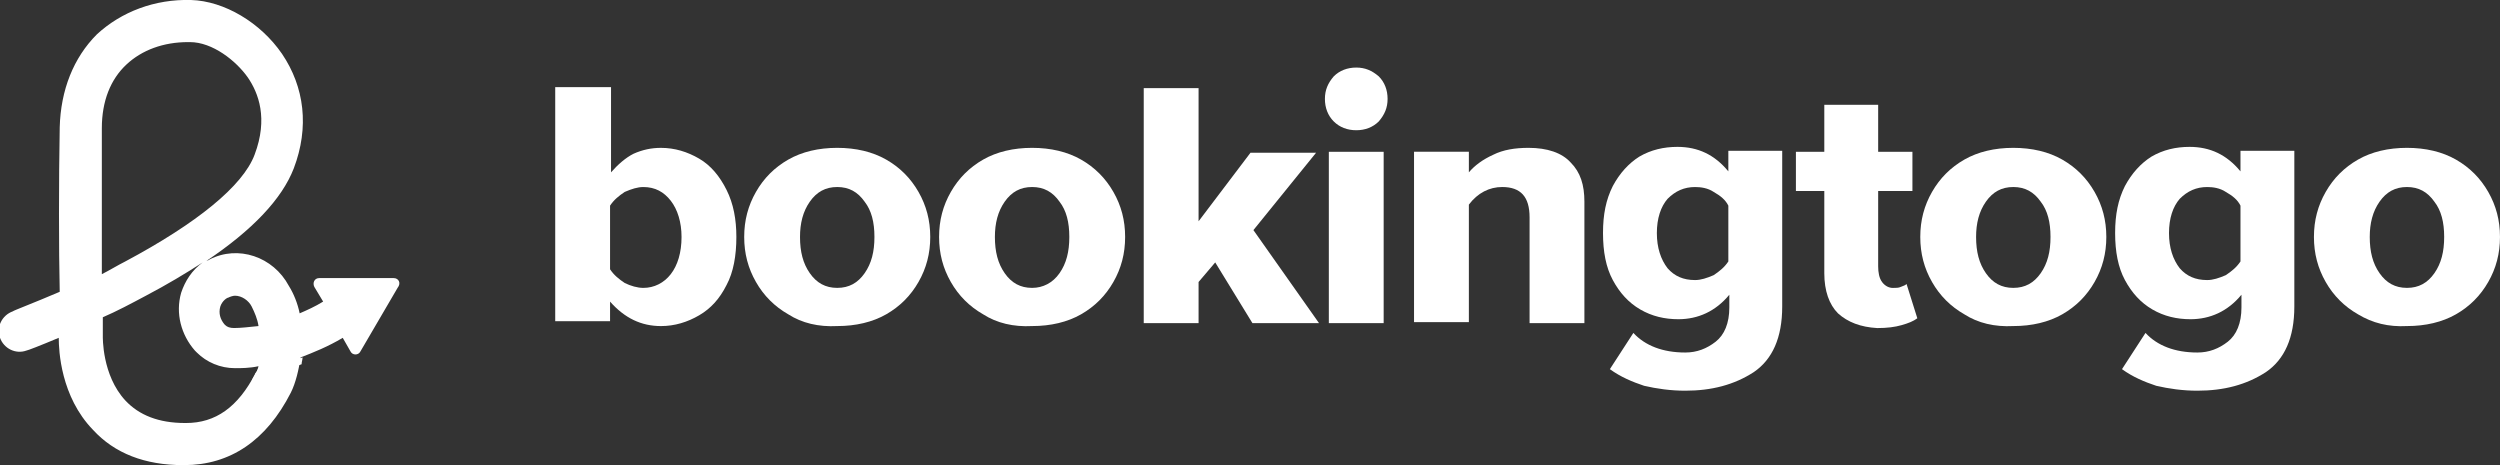 <svg width="172" height="32" viewBox="0 0 172 32" fill="none" xmlns="http://www.w3.org/2000/svg"><rect x="0" y="0" width="172" height="32" fill="#333333" stroke="none"/><g clip-path="url(#clip0_17611_60815)"><path d="M27.083 19.132H21.963C21.626 19.132 21.491 19.469 21.626 19.739L22.232 20.749C21.694 21.086 21.087 21.355 20.616 21.558C20.481 20.884 20.211 20.21 19.874 19.671C18.797 17.65 16.371 16.842 14.417 17.852C14.35 17.92 14.215 17.92 14.148 17.987C17.382 15.831 19.403 13.675 20.211 11.587C21.289 8.758 20.952 5.996 19.403 3.705C17.921 1.549 15.428 0.067 13.137 -0C10.645 -0.068 8.354 0.808 6.67 2.358C5.053 3.974 4.177 6.198 4.109 8.758C4.042 12.53 4.042 17.111 4.109 20.076C2.223 20.884 0.943 21.355 0.876 21.423C0.135 21.692 -0.27 22.501 -0 23.242C0.269 23.983 1.078 24.387 1.819 24.118C1.886 24.118 2.762 23.781 4.042 23.242C4.042 24.118 4.177 27.284 6.4 29.575C7.882 31.191 9.971 32 12.598 32H12.666C15.832 32 18.325 30.316 20.009 27.015C20.346 26.341 20.548 25.465 20.683 24.589C21.559 24.252 22.569 23.848 23.58 23.242L24.119 24.185C24.254 24.454 24.658 24.454 24.793 24.185L27.353 19.806C27.622 19.469 27.42 19.132 27.083 19.132ZM7.006 8.825C7.006 6.939 7.613 5.457 8.691 4.446C9.769 3.436 11.251 2.897 12.935 2.897C13.002 2.897 13.002 2.897 13.07 2.897C14.619 2.897 16.236 4.177 17.045 5.322C17.786 6.4 18.46 8.151 17.516 10.644C16.708 12.8 13.541 15.36 8.623 17.987C8.084 18.257 7.545 18.593 7.006 18.863C7.006 15.899 7.006 12.059 7.006 8.825ZM17.584 25.667C16.371 28.025 14.822 29.103 12.8 29.103H12.733C10.914 29.103 9.567 28.564 8.623 27.553C7.006 25.802 7.074 23.174 7.074 23.107V23.04V22.972C7.074 22.972 7.074 22.568 7.074 21.827C8.017 21.423 9.028 20.884 10.038 20.345C11.453 19.604 12.8 18.796 13.946 18.055C13.205 18.593 12.733 19.334 12.463 20.143C12.059 21.558 12.463 23.04 13.407 24.118C13.474 24.185 13.474 24.185 13.541 24.252C14.215 24.926 15.158 25.33 16.169 25.33C16.573 25.33 17.18 25.33 17.786 25.195C17.718 25.465 17.651 25.6 17.584 25.667ZM16.102 22.568C15.832 22.568 15.63 22.501 15.495 22.366C15.495 22.366 15.495 22.366 15.428 22.299C15.158 21.962 15.024 21.558 15.158 21.086C15.293 20.682 15.63 20.48 15.697 20.48C15.832 20.412 16.034 20.345 16.169 20.345C16.641 20.345 17.112 20.682 17.314 21.086C17.516 21.49 17.718 21.962 17.786 22.433C17.112 22.501 16.573 22.568 16.102 22.568Z" fill="white"/><path d="M7.006 21.961L4.109 23.241C4.109 23.51 4.109 23.915 4.177 24.521C4.985 23.712 5.659 22.971 6.737 22.433C6.804 22.298 7.006 22.23 7.006 21.961Z" fill="white"/><path d="M17.584 25.668C17.517 25.87 17.382 26.005 17.314 26.207C18.392 25.87 19.066 25.668 20.75 25.061C20.75 24.927 20.818 24.725 20.818 24.59C19.335 25.061 19.335 25.061 17.786 25.331C17.719 25.466 17.651 25.6 17.584 25.668Z" fill="white"/><path d="M38.267 5.996H42.039V11.857C42.511 11.318 43.05 10.847 43.589 10.577C44.195 10.308 44.801 10.173 45.475 10.173C46.418 10.173 47.294 10.442 48.102 10.914C48.911 11.386 49.517 12.127 49.989 13.07C50.46 14.013 50.662 15.091 50.662 16.303C50.662 17.584 50.46 18.729 49.989 19.605C49.517 20.548 48.911 21.221 48.102 21.693C47.294 22.165 46.418 22.434 45.475 22.434C44.128 22.434 42.982 21.895 41.972 20.75V22.097H38.199V5.996H38.267ZM42.982 19.47C43.387 19.672 43.858 19.807 44.262 19.807C45.003 19.807 45.677 19.47 46.149 18.863C46.62 18.257 46.89 17.381 46.89 16.303C46.89 15.293 46.62 14.417 46.149 13.811C45.677 13.204 45.071 12.868 44.262 12.868C43.858 12.868 43.454 13.002 42.982 13.204C42.578 13.474 42.241 13.743 41.972 14.148V18.527C42.241 18.931 42.578 19.2 42.982 19.47Z" fill="white"/><path d="M54.233 21.625C53.29 21.086 52.548 20.345 52.01 19.401C51.471 18.458 51.201 17.448 51.201 16.302C51.201 15.157 51.471 14.147 52.01 13.204C52.548 12.26 53.29 11.519 54.233 10.98C55.176 10.441 56.321 10.172 57.601 10.172C58.881 10.172 60.026 10.441 60.97 10.98C61.913 11.519 62.654 12.26 63.193 13.204C63.732 14.147 64.001 15.157 64.001 16.302C64.001 17.448 63.732 18.458 63.193 19.401C62.654 20.345 61.913 21.086 60.97 21.625C60.026 22.163 58.881 22.433 57.601 22.433C56.321 22.5 55.176 22.231 54.233 21.625ZM59.487 18.795C59.959 18.121 60.161 17.313 60.161 16.302C60.161 15.292 59.959 14.483 59.487 13.877C59.016 13.204 58.41 12.867 57.601 12.867C56.793 12.867 56.186 13.204 55.715 13.877C55.243 14.551 55.041 15.359 55.041 16.302C55.041 17.313 55.243 18.121 55.715 18.795C56.186 19.469 56.793 19.806 57.601 19.806C58.41 19.806 59.016 19.469 59.487 18.795Z" fill="white"/><path d="M67.641 21.625C66.698 21.086 65.957 20.345 65.418 19.401C64.879 18.458 64.609 17.448 64.609 16.302C64.609 15.157 64.879 14.147 65.418 13.204C65.957 12.26 66.698 11.519 67.641 10.98C68.584 10.441 69.729 10.172 71.009 10.172C72.289 10.172 73.435 10.441 74.378 10.98C75.321 11.519 76.062 12.26 76.601 13.204C77.14 14.147 77.409 15.157 77.409 16.302C77.409 17.448 77.14 18.458 76.601 19.401C76.062 20.345 75.321 21.086 74.378 21.625C73.435 22.163 72.289 22.433 71.009 22.433C69.729 22.5 68.584 22.231 67.641 21.625ZM72.896 18.795C73.367 18.121 73.569 17.313 73.569 16.302C73.569 15.292 73.367 14.483 72.896 13.877C72.424 13.204 71.818 12.867 71.009 12.867C70.201 12.867 69.595 13.204 69.123 13.877C68.651 14.551 68.449 15.359 68.449 16.302C68.449 17.313 68.651 18.121 69.123 18.795C69.595 19.469 70.201 19.806 71.009 19.806C71.75 19.806 72.424 19.469 72.896 18.795Z" fill="white"/><path d="M83.607 18.054L82.462 19.401V22.231H78.689V6.062H82.462V15.225L86.033 10.509H90.546L86.235 15.831L90.748 22.231H86.167L83.607 18.054Z" fill="white"/><path d="M91.761 8.354C91.356 7.949 91.154 7.411 91.154 6.804C91.154 6.198 91.356 5.726 91.761 5.255C92.165 4.851 92.704 4.648 93.31 4.648C93.916 4.648 94.388 4.851 94.86 5.255C95.264 5.659 95.466 6.198 95.466 6.804C95.466 7.411 95.264 7.882 94.86 8.354C94.455 8.758 93.916 8.96 93.31 8.96C92.704 8.96 92.165 8.758 91.761 8.354ZM91.424 10.442H95.196V22.232H91.424V10.442Z" fill="white"/><path d="M105.235 14.955C105.235 13.54 104.628 12.867 103.348 12.867C102.473 12.867 101.664 13.271 101.058 14.079V22.163H97.285V10.441H101.058V11.856C101.462 11.384 102.001 10.98 102.742 10.643C103.416 10.307 104.224 10.172 105.167 10.172C106.447 10.172 107.458 10.509 108.064 11.182C108.738 11.856 109.007 12.732 109.007 13.877V22.231H105.235V14.955Z" fill="white"/><path d="M112.376 22.905C113.184 23.781 114.397 24.253 115.946 24.253C116.754 24.253 117.428 23.983 118.034 23.512C118.641 23.04 118.978 22.232 118.978 21.154V20.278C118.034 21.423 116.822 21.962 115.474 21.962C114.531 21.962 113.656 21.76 112.847 21.289C112.039 20.817 111.432 20.143 110.961 19.268C110.489 18.392 110.287 17.314 110.287 16.034C110.287 14.754 110.489 13.743 110.961 12.8C111.432 11.924 112.039 11.251 112.78 10.779C113.588 10.308 114.464 10.105 115.407 10.105C116.822 10.105 117.967 10.644 118.91 11.79V10.375H122.616V21.087C122.616 23.242 121.942 24.724 120.662 25.6C119.314 26.476 117.765 26.88 115.946 26.88C114.936 26.88 113.992 26.745 113.117 26.543C112.308 26.274 111.5 25.937 110.759 25.398L112.376 22.905ZM118.91 14.148C118.708 13.743 118.371 13.474 117.9 13.204C117.496 12.935 117.024 12.868 116.62 12.868C115.879 12.868 115.272 13.137 114.733 13.676C114.262 14.215 113.992 15.023 113.992 16.034C113.992 17.044 114.262 17.853 114.733 18.459C115.205 18.998 115.811 19.268 116.62 19.268C117.024 19.268 117.428 19.133 117.9 18.931C118.304 18.661 118.641 18.392 118.91 17.988V14.148Z" fill="white"/><path d="M126.455 21.56C125.849 20.954 125.512 20.011 125.512 18.798V13.139H123.559V10.445H125.512V7.211H129.218V10.445H131.575V13.139H129.218V18.327C129.218 18.731 129.285 19.135 129.487 19.405C129.689 19.674 129.959 19.809 130.228 19.809C130.43 19.809 130.632 19.809 130.767 19.741C130.969 19.674 131.104 19.607 131.171 19.539L131.912 21.897C131.643 22.099 131.306 22.234 130.834 22.369C130.363 22.504 129.824 22.571 129.15 22.571C128.005 22.504 127.129 22.167 126.455 21.56Z" fill="white"/><path d="M135.147 21.625C134.204 21.086 133.463 20.345 132.924 19.401C132.385 18.458 132.115 17.448 132.115 16.302C132.115 15.157 132.385 14.147 132.924 13.204C133.463 12.26 134.204 11.519 135.147 10.98C136.09 10.441 137.235 10.172 138.515 10.172C139.795 10.172 140.94 10.441 141.884 10.98C142.827 11.519 143.568 12.26 144.107 13.204C144.646 14.147 144.915 15.157 144.915 16.302C144.915 17.448 144.646 18.458 144.107 19.401C143.568 20.345 142.827 21.086 141.884 21.625C140.94 22.163 139.795 22.433 138.515 22.433C137.235 22.5 136.09 22.231 135.147 21.625ZM140.402 18.795C140.873 18.121 141.075 17.313 141.075 16.302C141.075 15.292 140.873 14.483 140.402 13.877C139.93 13.204 139.324 12.867 138.515 12.867C137.707 12.867 137.1 13.204 136.629 13.877C136.157 14.551 135.955 15.359 135.955 16.302C135.955 17.313 136.157 18.121 136.629 18.795C137.1 19.469 137.707 19.806 138.515 19.806C139.324 19.806 139.93 19.469 140.402 18.795Z" fill="white"/><path d="M147.61 22.905C148.418 23.781 149.631 24.253 151.18 24.253C151.989 24.253 152.663 23.983 153.269 23.512C153.875 23.04 154.212 22.232 154.212 21.154V20.278C153.269 21.423 152.056 21.962 150.709 21.962C149.766 21.962 148.89 21.76 148.081 21.289C147.273 20.817 146.667 20.143 146.195 19.268C145.724 18.392 145.521 17.314 145.521 16.034C145.521 14.754 145.724 13.743 146.195 12.8C146.667 11.924 147.273 11.251 148.014 10.779C148.823 10.308 149.698 10.105 150.641 10.105C152.056 10.105 153.201 10.644 154.145 11.79V10.375H157.85V21.087C157.85 23.242 157.176 24.724 155.896 25.6C154.549 26.476 152.999 26.88 151.18 26.88C150.17 26.88 149.227 26.745 148.351 26.543C147.543 26.274 146.734 25.937 145.993 25.398L147.61 22.905ZM154.145 14.148C153.943 13.743 153.606 13.474 153.134 13.204C152.73 12.935 152.258 12.868 151.854 12.868C151.113 12.868 150.507 13.137 149.968 13.676C149.496 14.215 149.227 15.023 149.227 16.034C149.227 17.044 149.496 17.853 149.968 18.459C150.439 18.998 151.046 19.268 151.854 19.268C152.258 19.268 152.663 19.133 153.134 18.931C153.538 18.661 153.875 18.392 154.145 17.988V14.148Z" fill="white"/><path d="M162.231 21.625C161.288 21.086 160.547 20.345 160.008 19.401C159.469 18.458 159.199 17.448 159.199 16.302C159.199 15.157 159.469 14.147 160.008 13.204C160.547 12.26 161.288 11.519 162.231 10.98C163.174 10.441 164.319 10.172 165.599 10.172C166.879 10.172 168.024 10.441 168.968 10.98C169.911 11.519 170.652 12.26 171.191 13.204C171.73 14.147 171.999 15.157 171.999 16.302C171.999 17.448 171.73 18.458 171.191 19.401C170.652 20.345 169.911 21.086 168.968 21.625C168.024 22.163 166.879 22.433 165.599 22.433C164.319 22.5 163.241 22.231 162.231 21.625ZM167.486 18.795C167.957 18.121 168.159 17.313 168.159 16.302C168.159 15.292 167.957 14.483 167.486 13.877C167.014 13.204 166.408 12.867 165.599 12.867C164.791 12.867 164.184 13.204 163.713 13.877C163.241 14.551 163.039 15.359 163.039 16.302C163.039 17.313 163.241 18.121 163.713 18.795C164.184 19.469 164.791 19.806 165.599 19.806C166.408 19.806 167.014 19.469 167.486 18.795Z" fill="white"/></g><defs><clipPath id="clip0_17611_60815"><rect width="172" height="32" fill="white"/></clipPath></defs></svg>
